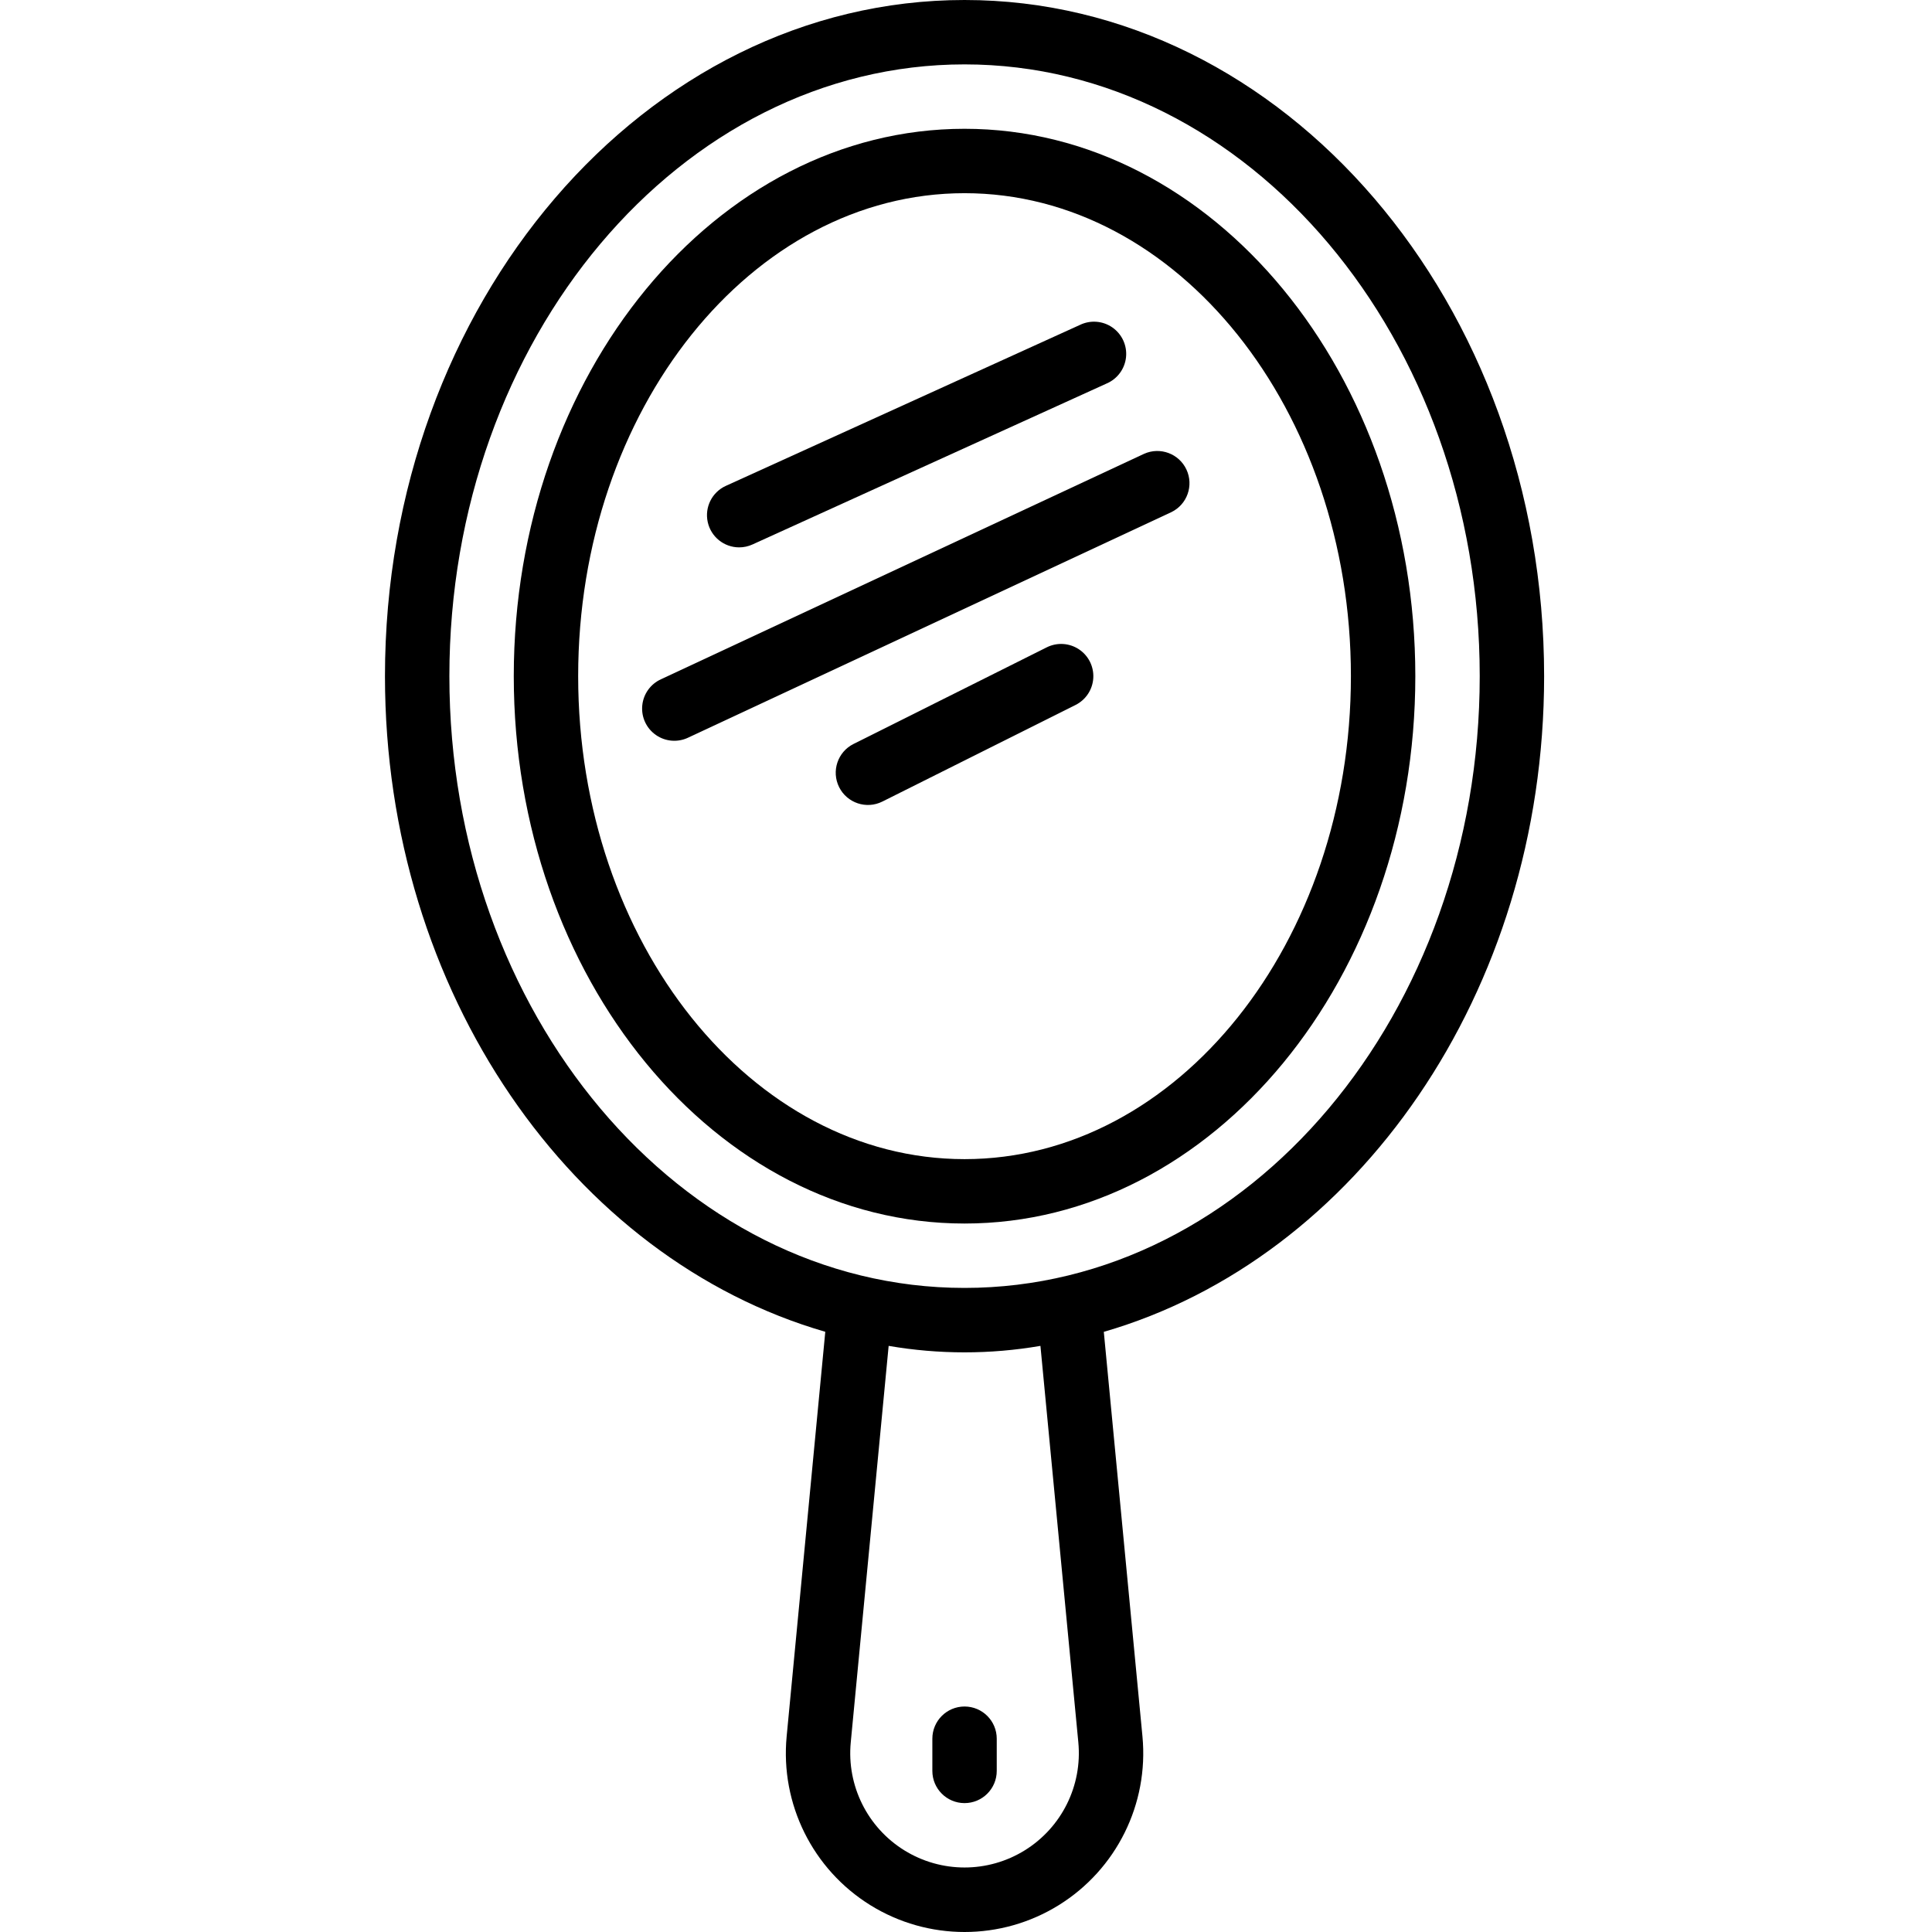 <?xml version="1.0" encoding="UTF-8"?> <svg xmlns="http://www.w3.org/2000/svg" height="512pt" viewBox="-102 0 512 512.027" width="512pt"> <path d="m307.215 179.199c0-98.816-68.906-179.199-153.602-179.199-84.691 0-153.602 80.383-153.602 179.199 0 83.953 49.801 154.395 116.695 173.758l-10.238 107.219c-1.707 17.918 6.887 35.25 22.18 44.738 15.293 9.484 34.641 9.484 49.93 0 15.293-9.488 23.887-26.82 22.184-44.738l-10.242-107.203c66.895-19.379 116.695-89.82 116.695-173.773zm-123.445 282.566c1.094 11.457-4.406 22.547-14.188 28.613-9.781 6.07-22.156 6.07-31.938 0-9.781-6.066-15.281-17.156-14.188-28.613l10.043-105.074c13.312 2.289 26.914 2.289 40.227 0zm-30.156-120.434c-75.281 0-136.531-72.727-136.531-162.133 0-89.402 61.25-162.133 136.531-162.133s136.535 72.73 136.535 162.133c0 89.406-61.254 162.133-136.535 162.133zm0 0"></path> <path d="m153.613 34.133c-65.879 0-119.465 65.074-119.465 145.066 0 79.992 53.586 145.066 119.465 145.066 65.879 0 119.469-65.074 119.469-145.066 0-79.992-53.59-145.066-119.469-145.066zm0 273.066c-56.465 0-102.398-57.422-102.398-128s45.934-128 102.398-128c56.465 0 102.398 57.422 102.398 128s-45.934 128-102.398 128zm0 0"></path> <path d="m93.879 145.066c1.219 0 2.426-.262 3.535-.77l93.867-42.664c2.844-1.219 4.805-3.883 5.129-6.957.32-3.078-1.051-6.09-3.582-7.871-2.531-1.777-5.828-2.047-8.613-.703l-93.867 42.668c-3.652 1.664-5.652 5.648-4.801 9.57.848 3.926 4.32 6.723 8.332 6.727zm0 0"></path> <path d="m201.203 120.27-128 59.734c-2.809 1.258-4.723 3.934-5.004 7-.285 3.07 1.109 6.051 3.641 7.801 2.531 1.754 5.812 2.004 8.582.66l128-59.734c4.195-2.035 5.977-7.062 4.004-11.285-1.973-4.223-6.969-6.082-11.223-4.176zm0 0"></path> <path d="m145.082 460.801v8.531c0 4.715 3.82 8.535 8.531 8.535 4.715 0 8.535-3.82 8.535-8.535v-8.531c0-4.715-3.82-8.535-8.535-8.535-4.711 0-8.531 3.82-8.531 8.535zm0 0"></path> <path d="m175.398 171.562-51.199 25.602c-4.219 2.105-5.93 7.23-3.824 11.449 2.109 4.219 7.234 5.93 11.453 3.824l51.199-25.602c2.73-1.363 4.523-4.078 4.707-7.121.184-3.043-1.27-5.957-3.812-7.637-2.547-1.684-5.793-1.879-8.523-.516zm0 0"></path> </svg> 